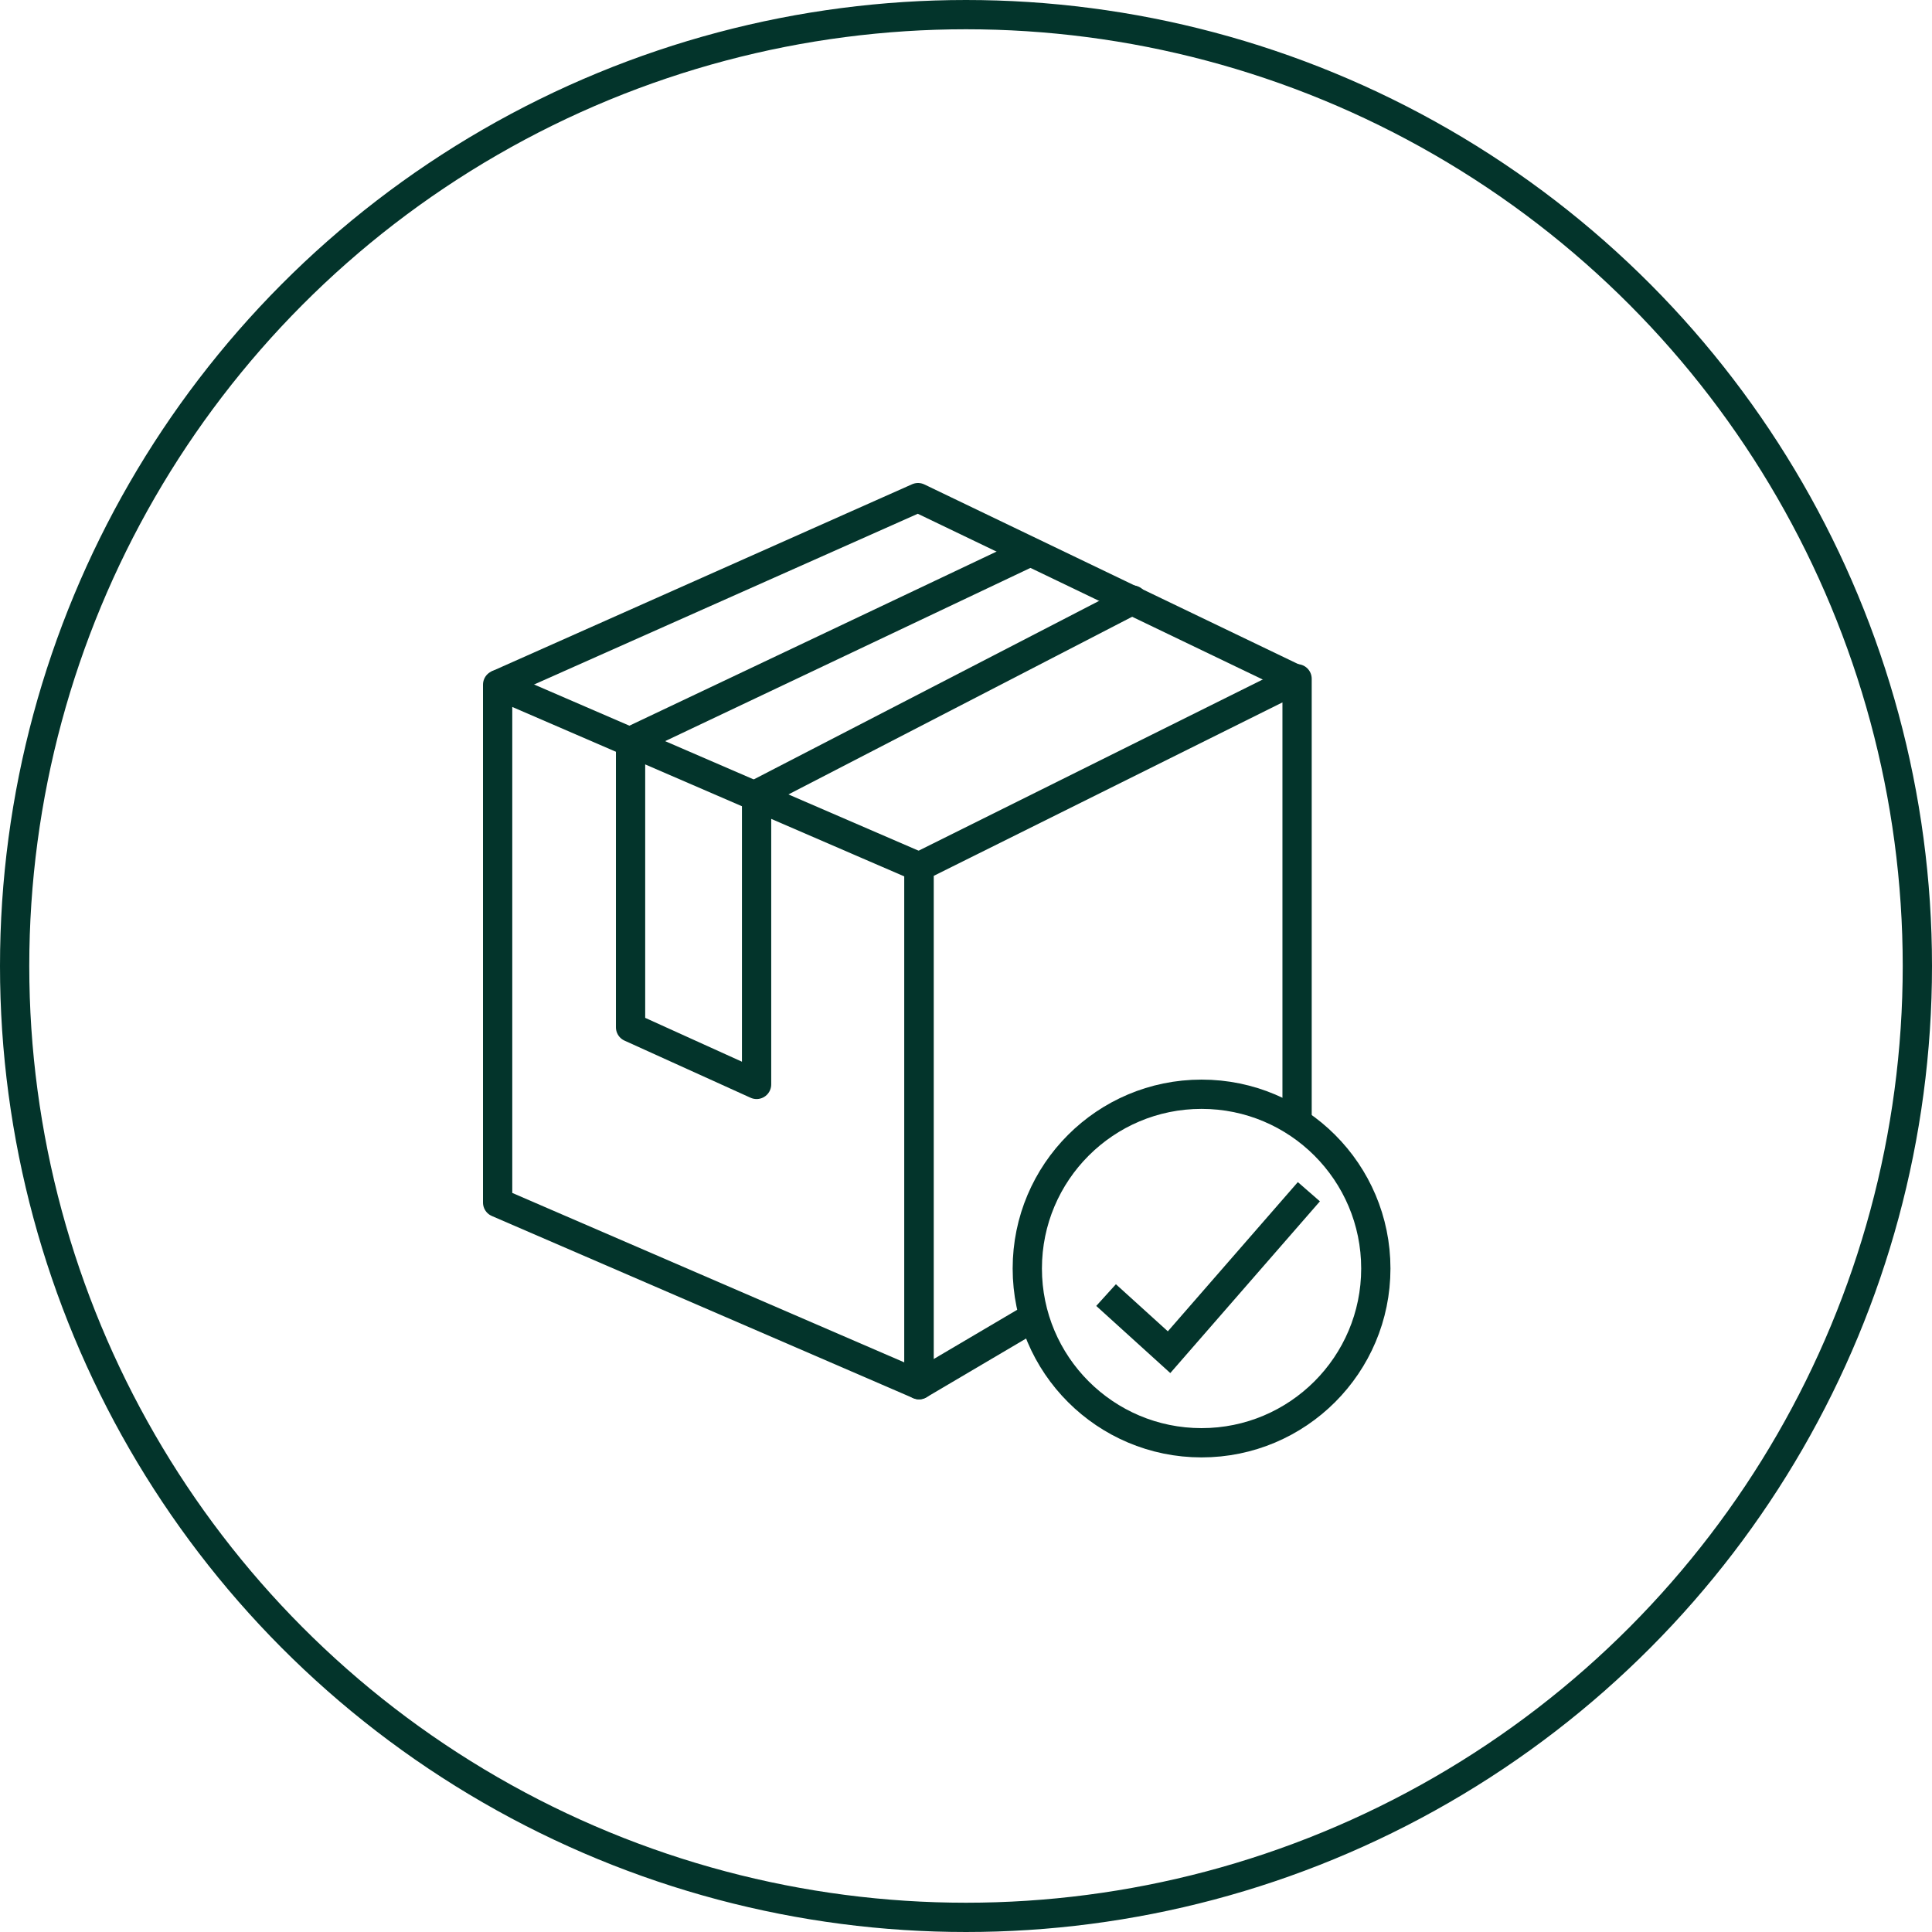 <svg width="66" height="66" viewBox="0 0 66 66" fill="none" xmlns="http://www.w3.org/2000/svg">
<circle cx="33" cy="33" r="32.5" stroke="#03342B"/>
<path d="M17 23.39L31.395 29.612V47.303L17 41.081V23.39Z" stroke="#03342B" stroke-linejoin="round"/>
<path d="M17 23.39L31.361 17L44.309 23.222" stroke="#03342B" stroke-linejoin="round"/>
<path d="M21.507 25.341L35.195 18.85" stroke="#03342B" stroke-linejoin="round"/>
<path d="M25.745 27.191L38.693 20.498" stroke="#03342B" stroke-linecap="round" stroke-linejoin="round"/>
<path d="M44.31 38.356V23.188L31.395 29.612V47.303L35.33 44.982" stroke="#03342B" stroke-linejoin="round"/>
<circle cx="41.047" cy="43.334" r="5.953" stroke="#03342B" stroke-linejoin="round"/>
<path d="M21.541 25.374V35.094L25.846 37.045V27.123" stroke="#03342B" stroke-linejoin="round"/>
<path d="M37.785 44.242L39.937 46.193L44.713 40.711" stroke="#03342B"/>
</svg>
